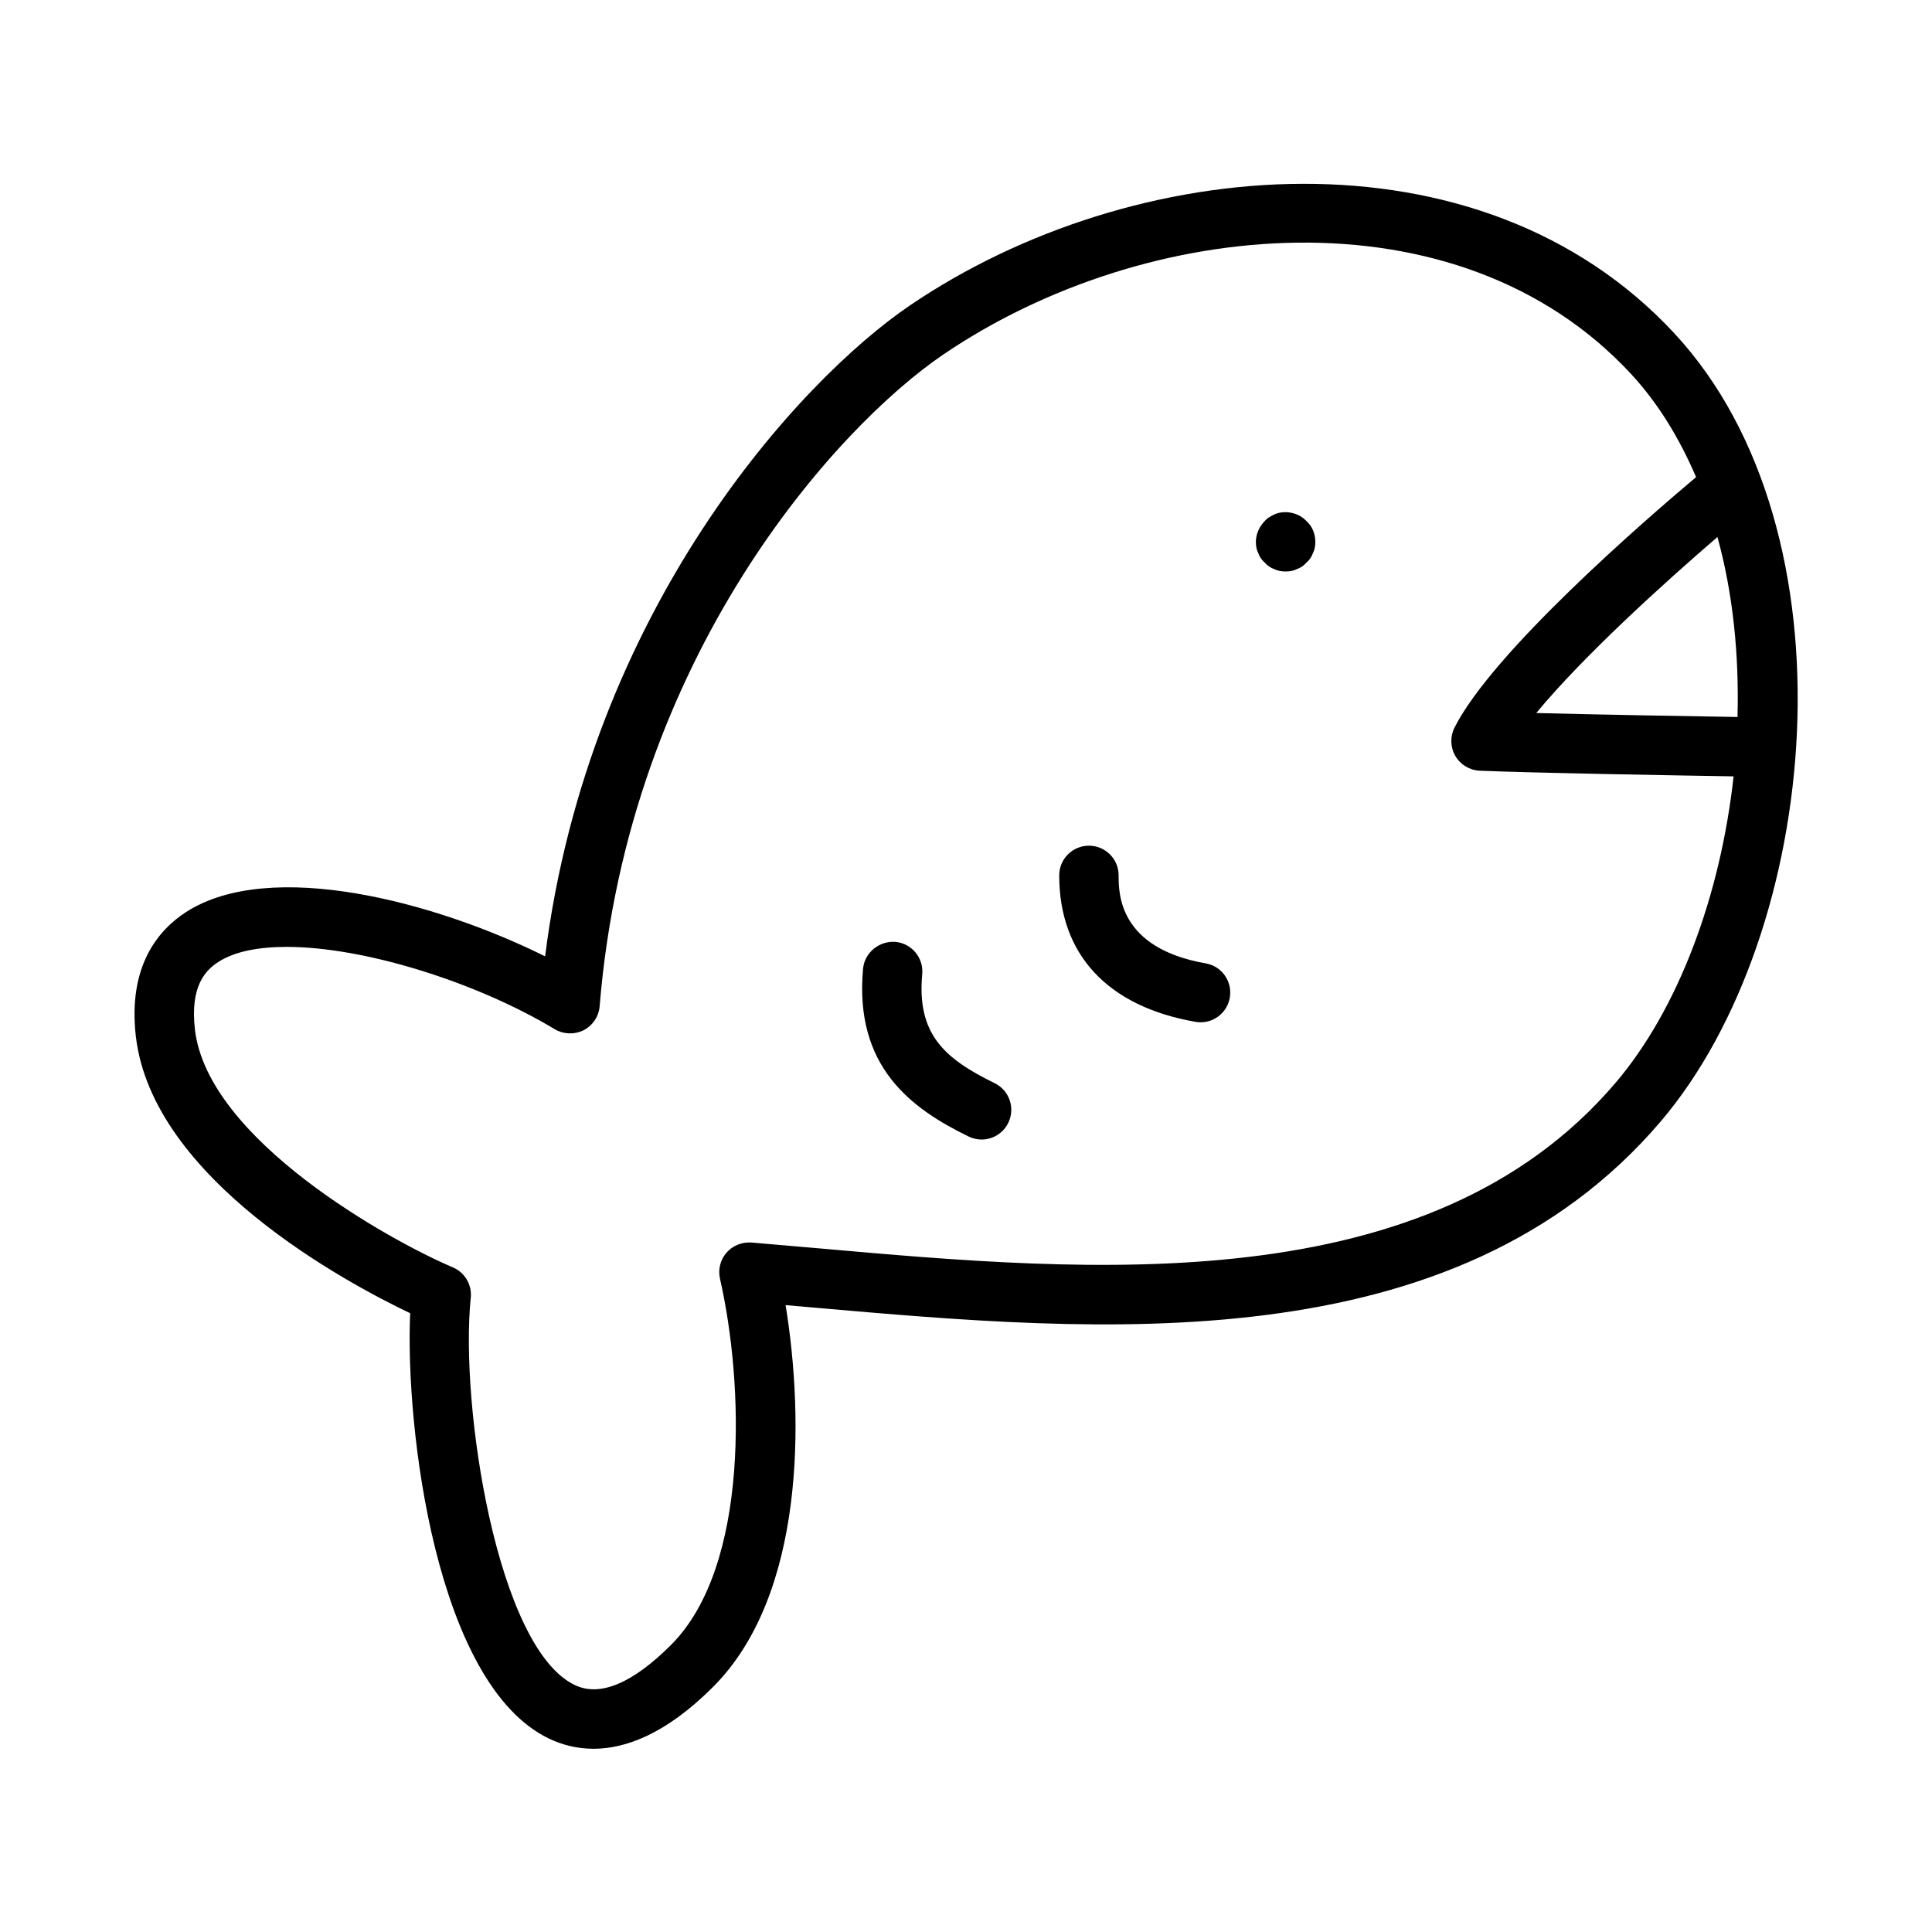 <?xml version="1.0" encoding="UTF-8"?>
<!-- Uploaded to: ICON Repo, www.svgrepo.com, Generator: ICON Repo Mixer Tools -->
<svg fill="#000000" width="800px" height="800px" version="1.1" viewBox="144 144 512 512" xmlns="http://www.w3.org/2000/svg">
 <g>
  <path d="m587.77 232.39c-51.676-55.766-143.63-47.57-202.69-7.41-29.094 19.77-84.996 80.441-96.621 172.46-29.043-14.438-72.801-26.105-95.141-11.746-7.273 4.688-15.484 14.223-13.316 32.965 4.414 37.867 55.902 65.344 72.691 73.355-1.32 30.426 6.812 98.445 36.84 112.75 3.231 1.539 7.164 2.676 11.762 2.676 8.457 0 19.125-3.875 31.598-16.312 24.445-24.371 24.23-71.078 19.297-101.26l7.394 0.645c75.645 6.641 169.73 15.008 224.54-49.34 42.496-49.926 52.535-156.07 3.644-208.78zm16.688 101.62c-12.059-0.195-36.082-0.605-53.328-1.051 12.203-14.82 33.715-34.348 48.012-46.645 4.141 15.023 5.762 31.336 5.316 47.695zm-32.324 96.949c-49.539 58.164-139.21 50.23-211.14 43.863l-17.867-1.539c-2.477-0.184-4.949 0.801-6.598 2.691-1.645 1.891-2.277 4.457-1.723 6.902 6.289 27.535 8.027 76.121-13.023 97.094-10.211 10.18-18.836 13.777-25.461 10.578-20.617-9.824-30.488-74.168-27.566-102.64 0.355-3.43-1.566-6.688-4.75-8.043-16.652-7.074-64.961-33.84-68.344-63.023-1.352-11.594 2.891-15.773 6.195-17.91 4.289-2.766 10.609-3.996 18.098-3.996 20.773 0 50.539 9.457 71.062 21.816 2.32 1.367 5.211 1.477 7.656 0.262 2.414-1.246 4.027-3.66 4.242-6.367 7.566-92.773 62.852-153.5 91.02-172.66 53.535-36.406 136.35-44.449 182.3 5.106 7.238 7.809 12.867 17.145 17.246 27.344-14.055 11.84-53.93 46.43-64.02 66.383-1.199 2.383-1.121 5.227 0.23 7.535 1.352 2.305 3.781 3.766 6.457 3.891 13.934 0.586 50.637 1.23 67.273 1.5-3.461 31.473-14.574 61.59-31.285 81.219z"/>
  <path d="m481.7 280.33c-0.938 0.477-1.891 0.953-2.508 1.738-1.43 1.414-2.367 3.461-2.367 5.504 0 1.105 0.152 2.059 0.629 3 0.309 0.938 0.938 1.891 1.738 2.523 0.613 0.785 1.566 1.414 2.508 1.723 0.953 0.477 1.891 0.629 3 0.629 1.105 0 2.043-0.152 2.984-0.629 0.953-0.309 1.891-0.938 2.523-1.723 0.801-0.629 1.414-1.582 1.738-2.523 0.477-0.938 0.629-1.891 0.629-3 0-2.043-0.785-4.09-2.367-5.504-2.051-2.199-5.664-3-8.508-1.738z"/>
  <path d="m463.51 399.3c-23.062-4.027-23.062-18.543-23.062-23.309 0-4.352-3.519-7.871-7.871-7.871-4.352 0-7.871 3.519-7.871 7.871 0 20.973 12.824 34.746 36.102 38.805 0.461 0.094 0.906 0.121 1.367 0.121 3.75 0 7.074-2.691 7.734-6.519 0.75-4.285-2.109-8.359-6.398-9.098z"/>
  <path d="m407.57 431.04c-13.547-6.609-20.602-13.16-19.172-28.875 0.398-4.336-2.797-8.164-7.117-8.562-4.227-0.309-8.164 2.797-8.562 7.117-2.367 26.016 12.809 37.086 27.969 44.465 1.105 0.539 2.277 0.801 3.445 0.801 2.906 0 5.719-1.629 7.074-4.43 1.898-3.906 0.285-8.609-3.637-10.516z"/>
 </g>
</svg>